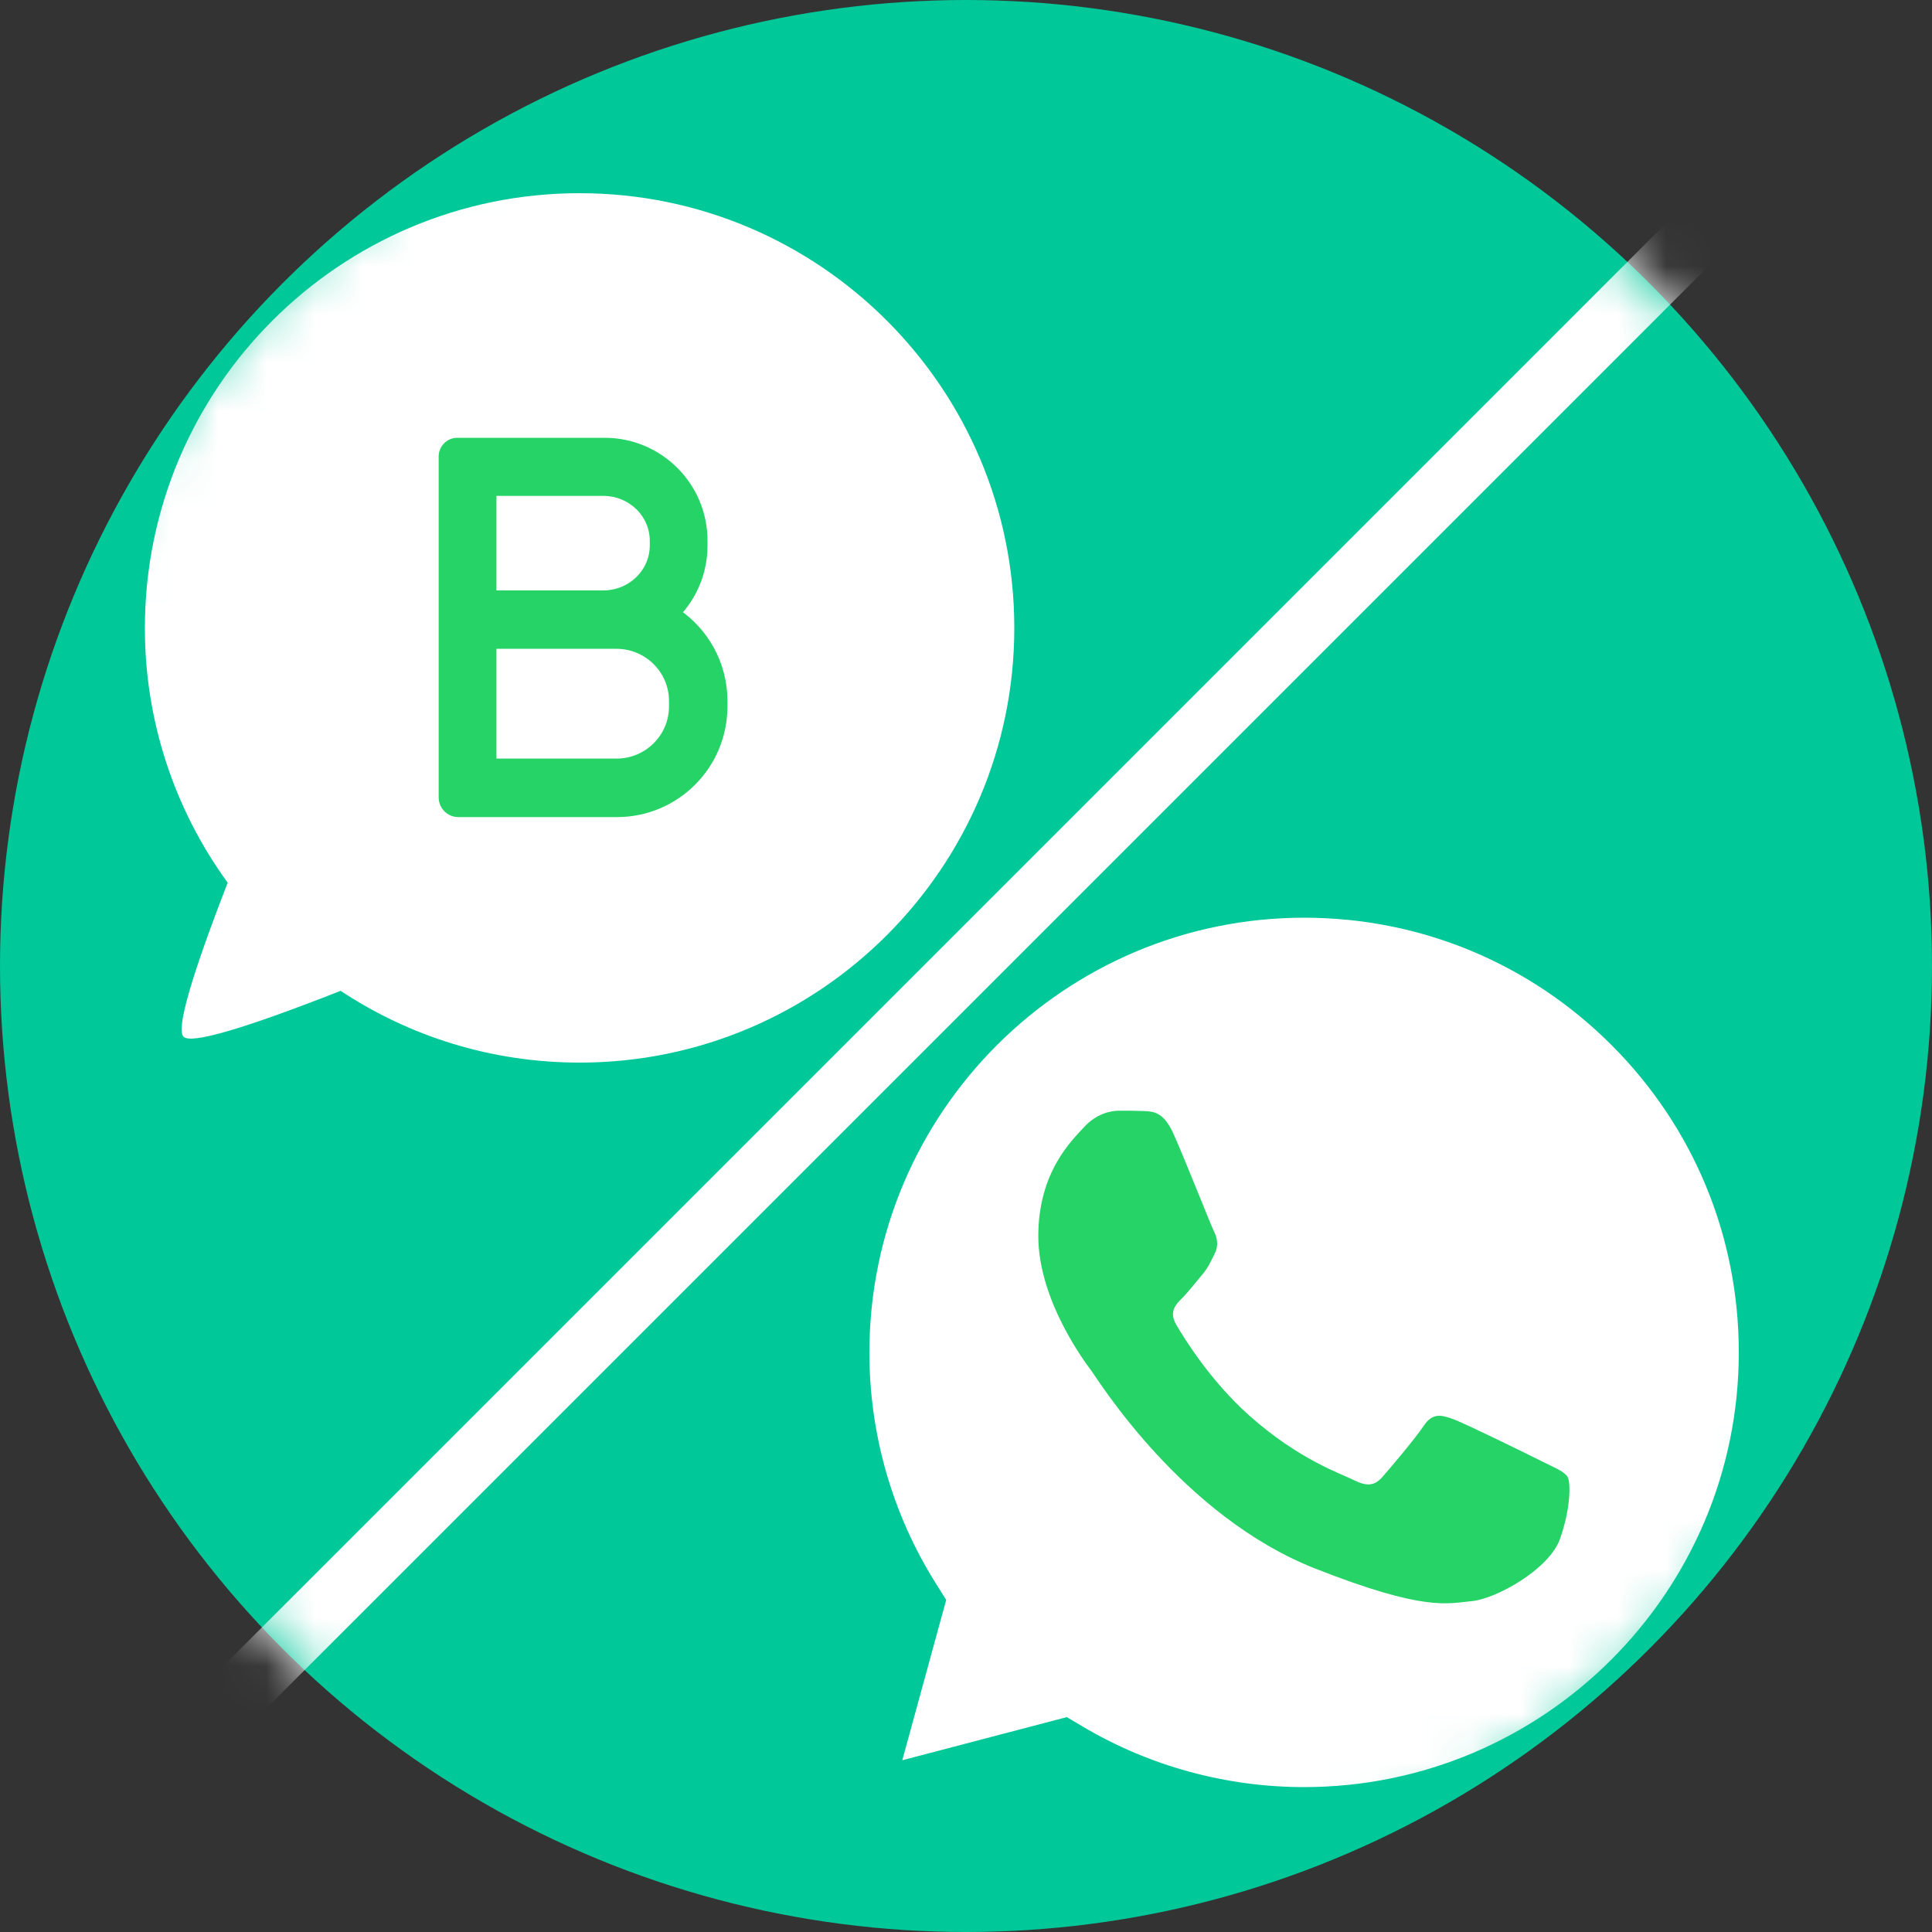 <?xml version="1.0" encoding="UTF-8"?>
<svg width="40px" height="40px" viewBox="0 0 40 40" version="1.1" xmlns="http://www.w3.org/2000/svg" xmlns:xlink="http://www.w3.org/1999/xlink">
    <rect x="0" y="0" width="40" height="40" fill="#333333" stroke="none"/>
    <title>whatsapp&amp;whatsapp-business</title>
    <defs>
        <circle id="path-1" cx="20" cy="20" r="20"></circle>
    </defs>
    <g id="页面-1" stroke="none" stroke-width="1" fill="none" fill-rule="evenodd">
        <g id="WAStatusGrab---Download-Video" transform="translate(-360, -2077)">
            <g id="icon-2" transform="translate(360, 2077)">
                <mask id="mask-2" fill="white">
                    <use xlink:href="#path-1"></use>
                </mask>
                <use id="蒙版" fill="#00C899" xlink:href="#path-1"></use>
                <line x1="40" y1="0" x2="0" y2="40" id="路径-8" stroke="#FFFFFF" stroke-width="1.25" mask="url(#mask-2)"></line>
                <g id="WhatsApp-Businesss" mask="url(#mask-2)">
                    <g transform="translate(3, 4)" id="whatsapp-(1)备份-2" fill-rule="nonzero">
                        <path d="M8.998,0 L9.002,0 C13.965,0 18,4.037 18,9 C18,13.963 13.964,18 9.002,18 C7.172,18 5.474,17.455 4.052,16.514 C2.034,17.307 0.949,17.623 0.798,17.463 C0.647,17.302 0.952,16.239 1.714,14.275 C0.598,12.743 -0.003,10.896 0,9 C0,4.037 4.036,0 8.998,0 Z" id="路径" fill="#FFFFFF"></path>
                        <path d="M10.987,8.693 C11.333,8.33 11.545,7.838 11.545,7.298 L11.545,7.192 C11.545,6.074 10.637,5.167 9.518,5.167 L6.467,5.167 C6.312,5.167 6.185,5.295 6.185,5.452 L6.185,12.507 C6.185,12.677 6.321,12.814 6.489,12.814 L9.774,12.814 C10.98,12.814 11.958,11.835 11.958,10.627 L11.958,10.513 C11.958,9.754 11.572,9.086 10.987,8.693 Z M7.175,6.164 L9.491,6.164 C10.079,6.164 10.556,6.626 10.556,7.196 L10.556,7.295 C10.556,7.864 10.078,8.327 9.491,8.327 L7.175,8.327 L7.175,6.164 Z M10.954,10.626 C10.954,11.279 10.421,11.809 9.763,11.809 L7.175,11.809 L7.175,9.33 L9.763,9.33 C10.421,9.33 10.954,9.86 10.954,10.514 L10.954,10.626 Z" id="形状" stroke="#25D366" stroke-width="0.206" fill="#25D366"></path>
                    </g>
                </g>
                <g id="whatsapp-2" mask="url(#mask-2)">
                    <g transform="translate(18, 19)" id="编组-4" fill-rule="nonzero">
                        <g>
                            <path d="M9,18 L8.997,18 C7.382,17.999 5.798,17.566 4.416,16.746 L4.087,16.551 L0.681,17.444 L1.59,14.124 L1.376,13.784 C0.475,12.35 -0.002,10.69 0,8.996 C0.002,4.035 4.04,0 9.003,0 C11.408,0.001 13.667,0.938 15.366,2.638 C17.066,4.339 18,6.599 18,9.003 C17.998,13.964 13.961,18 9,18 L9,18 Z" id="路径" fill="#FFFFFF"></path>
                            <path d="M13.937,11.262 C13.666,11.126 12.336,10.472 12.088,10.382 C11.84,10.292 11.659,10.247 11.478,10.518 C11.298,10.788 10.78,11.398 10.622,11.578 C10.464,11.759 10.306,11.782 10.035,11.646 C9.765,11.51 8.894,11.225 7.86,10.303 C7.056,9.586 6.513,8.701 6.355,8.43 C6.197,8.16 6.338,8.013 6.473,7.878 C6.595,7.757 6.744,7.562 6.879,7.404 C7.015,7.246 7.06,7.133 7.15,6.953 C7.24,6.772 7.195,6.614 7.127,6.479 C7.06,6.343 6.534,5.005 6.294,4.47 C6.091,4.02 5.878,4.011 5.685,4.003 C5.527,3.996 5.346,3.996 5.166,3.996 C4.986,3.996 4.693,4.064 4.445,4.335 C4.197,4.606 3.497,5.26 3.497,6.591 C3.497,7.923 4.467,9.209 4.602,9.389 C4.737,9.569 6.474,12.388 9.224,13.473 C11.509,14.374 11.974,14.195 12.471,14.15 C12.967,14.105 14.071,13.496 14.297,12.864 C14.522,12.232 14.522,11.691 14.455,11.578 C14.387,11.465 14.207,11.398 13.937,11.262 Z" id="路径" fill="#25D366"></path>
                        </g>
                    </g>
                </g>
            </g>
        </g>
    </g>
</svg>